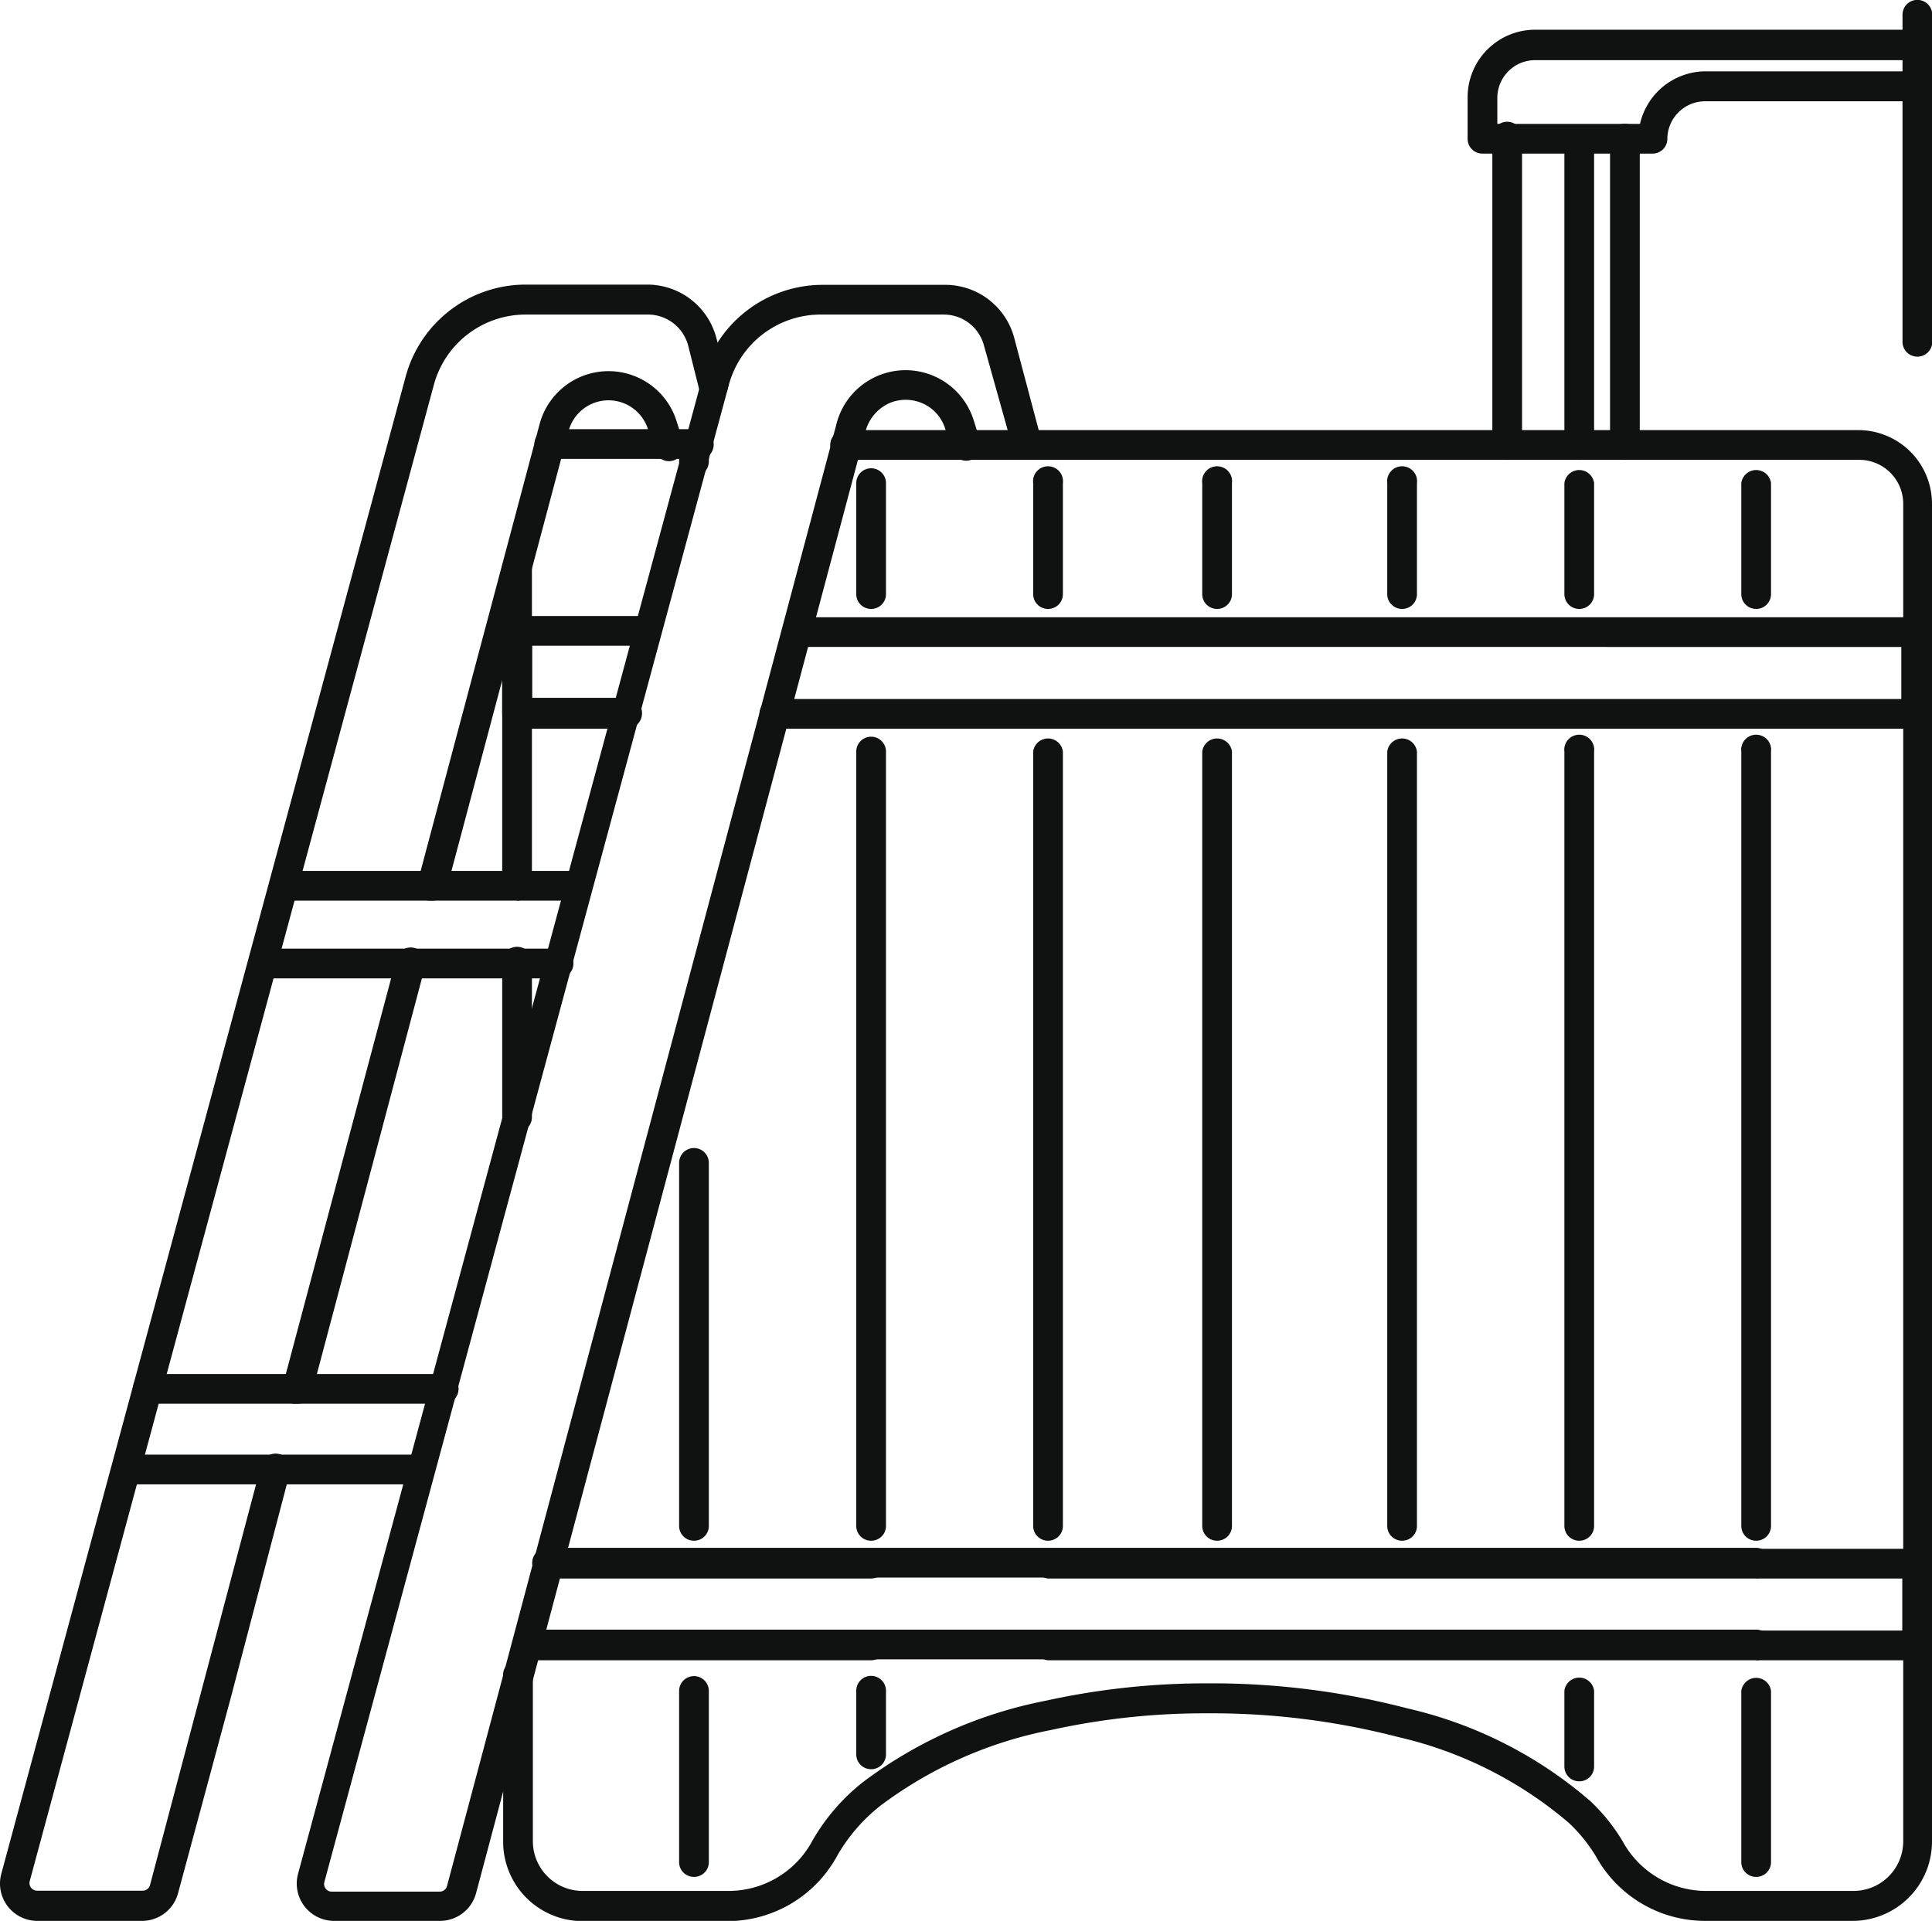 <svg xmlns="http://www.w3.org/2000/svg" viewBox="0 0 81.25 80.79"><title>type7</title><path d="M18.49 80.79h-4.44a1.57 1.57 0 0 1-1.51-2l17-62.93a5.24 5.24 0 0 1 5.06-3.88h5.16a3 3 0 0 1 2.89 2.22l1.15 4.33a.626.626 0 0 1-1.21.32l-1.21-4.32a1.75 1.75 0 0 0-1.69-1.3h-5.2a4 4 0 0 0-3.85 3l-17 62.93a.32.32 0 0 0 .31.4h4.54a.32.32 0 0 0 .31-.24l16.37-61.46a3 3 0 0 1 1.89-2.11 3 3 0 0 1 3.88 1.9l.28.89a.625.625 0 1 1-1.19.38l-.28-.89a1.73 1.73 0 0 0-.63-.88 1.76 1.76 0 0 0-1.63-.23 1.8 1.8 0 0 0-1.1 1.26L20.02 79.63a1.57 1.57 0 0 1-1.53 1.16zm-6-21.75h-.16a.62.62 0 0 1-.44-.76l4.76-17.89a.63.63 0 1 1 1.21.32l-4.73 17.82a.63.63 0 0 1-.64.51z" fill="#101212"/><path d="M18.16 37.88H18a.62.62 0 0 1-.44-.76l5.14-19.31a3 3 0 0 1 5.74-.14l.28.89a.625.625 0 1 1-1.19.38l-.28-.89a1.74 1.74 0 0 0-3.34.08l-5.14 19.31a.63.63 0 0 1-.61.44z" fill="#101212"/><path d="M6.01 80.79H1.57a1.57 1.57 0 0 1-1.51-2l17-62.95a5.23 5.23 0 0 1 5-3.87h5.17a3 3 0 0 1 2.89 2.22l.49 1.85a.626.626 0 0 1-1.21.32l-.46-1.83a1.75 1.75 0 0 0-1.69-1.3h-5.16a4 4 0 0 0-3.84 2.94l-17 62.95a.32.32 0 0 0 .31.4H6a.32.32 0 0 0 .31-.24l4.67-17.65a.625.625 0 1 1 1.21.31l-2.48 9.45-2.22 8.23a1.57 1.57 0 0 1-1.48 1.17z" fill="#101212"/><path d="M24.36 37.88H11.92a.63.63 0 0 1 0-1.25h12.44a.63.63 0 0 1 0 1.25zm-.87 3.27H11.03a.63.63 0 0 1 0-1.25h12.46a.625.625 0 0 1 0 1.25zm-4.83 17.89H6.21a.625.625 0 0 1 0-1.25h12.45a.625.625 0 0 1 0 1.25zm-.95 3.39H5.29a.63.63 0 0 1 0-1.25h12.42a.63.63 0 0 1 0 1.25z" fill="#101212"/><path d="M77.92 80.79h-6.26a5.24 5.24 0 0 1-4.53-2.69 6.63 6.63 0 0 0-1.15-1.43 16.86 16.86 0 0 0-7.17-3.61 31.3 31.3 0 0 0-7.63-1h-.39a30 30 0 0 0-6.58.7 17.48 17.48 0 0 0-7.19 3.19 7.31 7.31 0 0 0-1.8 2.08 5.26 5.26 0 0 1-4.58 2.77h-6.15a3.34 3.34 0 0 1-3.33-3.33v-6.94a.63.63 0 1 1 1.25 0v6.9a2.09 2.09 0 0 0 2.08 2.1h6.2a4 4 0 0 0 3.48-2.12 8.55 8.55 0 0 1 2.1-2.44 18.7 18.7 0 0 1 7.71-3.44 31.29 31.29 0 0 1 6.86-.73h.41a32.57 32.57 0 0 1 7.93 1.05 17.84 17.84 0 0 1 7.71 3.91 7.86 7.86 0 0 1 1.36 1.7 4 4 0 0 0 3.45 2.07h6.26a2.09 2.09 0 0 0 2.08-2.08V21.19a1.85 1.85 0 0 0-1.85-1.85H35.54a.625.625 0 0 1 0-1.25h42.61a3.1 3.1 0 0 1 3.1 3.1v56.27a3.34 3.34 0 0 1-3.33 3.33zm-4.06-11H22.1a.63.63 0 0 1 0-1.25h51.76a.645.645 0 0 1-.01 1.29zm0-3.44H23.01a.625.625 0 0 1 0-1.25h50.84a.645.645 0 0 1 0 1.29zM21.74 47.57a.62.62 0 0 1-.62-.62v-6.42a.63.63 0 1 1 1.25 0v6.46a.62.62 0 0 1-.63.62zm0-9.73a.62.62 0 0 1-.62-.62v-13.4a.63.63 0 0 1 1.25 0v13.43a.62.62 0 0 1-.63.63zm7.63-18.54H23.1a.625.625 0 0 1 0-1.25h6.27a.645.645 0 0 1 0 1.29z" fill="#101212"/><path d="M80.63 30.65H32.49a.63.63 0 0 1 0-1.25h47.47v-2.19H33.49a.63.63 0 0 1 0-1.25h47.18a.62.62 0 0 1 .63.63v3.44a.62.62 0 0 1-.67.62zm-54.31 0h-4.58a.62.62 0 0 1-.62-.62v-3.5a.62.62 0 0 1 .63-.62h5.51a.63.63 0 0 1 0 1.25h-4.88v2.19h4a.65.65 0 0 1-.06 1.3zm10.31 39.18H22.1a.63.63 0 0 1 0-1.25h14.53a.625.625 0 0 1 0 1.25zm0-3.44H23.01a.625.625 0 0 1 0-1.25h13.62a.625.625 0 0 1 0 1.25zm44 3.44H44.07a.63.63 0 0 1 0-1.25H80v-2.19H44.07a.63.63 0 0 1 0-1.25h36.55a.62.62 0 0 1 .63.63v3.44a.62.62 0 0 1-.62.62zm-6.78-5.03a.62.62 0 0 1-.62-.62V31.61a.63.63 0 1 1 1.25 0v32.56a.62.62 0 0 1-.63.63zm0-39.19a.62.62 0 0 1-.62-.62v-4.67a.63.63 0 0 1 1.25 0v4.67a.62.62 0 0 1-.63.62zm0 53.33a.62.62 0 0 1-.62-.62v-7.2a.63.63 0 0 1 1.25 0v7.2a.62.62 0 0 1-.63.62zM66.41 64.8a.62.62 0 0 1-.62-.62V31.61a.63.63 0 1 1 1.25 0v32.56a.62.62 0 0 1-.63.63zm0-39.19a.62.62 0 0 1-.62-.62v-4.67a.63.63 0 0 1 1.25 0v4.67a.62.62 0 0 1-.63.62zm0 49.31a.62.62 0 0 1-.62-.62v-3.19a.63.63 0 0 1 1.25 0v3.19a.62.62 0 0 1-.63.62zM58.96 64.8a.62.62 0 0 1-.62-.62V31.61a.63.63 0 0 1 1.25 0v32.56a.62.62 0 0 1-.63.63zm0-39.19a.62.62 0 0 1-.62-.62v-4.67a.63.63 0 1 1 1.25 0v4.67a.62.62 0 0 1-.63.62zM51.18 64.8a.62.62 0 0 1-.62-.62V31.61a.63.63 0 0 1 1.25 0v32.56a.62.62 0 0 1-.63.63zm0-39.19a.62.62 0 0 1-.62-.62v-4.67a.63.63 0 1 1 1.25 0v4.67a.62.62 0 0 1-.63.62zm-7.11 0a.62.62 0 0 1-.62-.62v-4.67a.63.63 0 1 1 1.25 0v4.67a.62.62 0 0 1-.63.62zm0 39.19a.62.62 0 0 1-.62-.62V31.61a.63.63 0 0 1 1.25 0v32.56a.62.62 0 0 1-.63.63zm-7.44 0a.62.62 0 0 1-.62-.62V31.61a.625.625 0 1 1 1.25 0v32.56a.62.62 0 0 1-.63.63zm0-39.19a.62.62 0 0 1-.62-.62v-4.67a.625.625 0 1 1 1.25 0v4.67a.62.62 0 0 1-.63.62zm0 48.8a.62.62 0 0 1-.62-.62v-2.68a.625.625 0 1 1 1.25 0v2.68a.62.62 0 0 1-.63.62zm-7.45 4.53a.62.62 0 0 1-.62-.62v-7.2a.625.625 0 1 1 1.25 0v7.2a.62.62 0 0 1-.63.62zm0-58.91a.62.62 0 0 1-.62-.62v-.69a.625.625 0 1 1 1.25 0v.69a.62.62 0 0 1-.63.62zm0 44.77a.62.62 0 0 1-.62-.62V48.91a.625.625 0 1 1 1.25 0v15.27a.62.62 0 0 1-.63.62zM69.49 6.46h-7.15a.62.62 0 0 1-.62-.62V4.09a2.84 2.84 0 0 1 2.84-2.84h16.06a.62.62 0 0 1 .63.63v1.75a.62.62 0 0 1-.62.63h-8.92a1.59 1.59 0 0 0-1.59 1.59.62.62 0 0 1-.63.61zm-6.52-1.25h6A2.84 2.84 0 0 1 71.74 3h8.29v-.47H64.56a1.59 1.59 0 0 0-1.59 1.59v1.13z" fill="#101212"/><path d="M80.63 15a.62.62 0 0 1-.62-.62V.62a.625.625 0 1 1 1.25 0v13.75a.62.62 0 0 1-.63.63zm-17.25 4.34a.62.62 0 0 1-.62-.62V5.83a.63.63 0 1 1 1.25 0v12.88a.62.62 0 0 1-.63.63zm4.95 0a.62.62 0 0 1-.62-.62V5.83a.625.625 0 1 1 1.25 0v12.88a.62.62 0 0 1-.63.63zm-1.92 0a.62.62 0 0 1-.62-.62V6.45a.63.63 0 0 1 1.25 0v12.27a.62.62 0 0 1-.63.62z" fill="#101212"/></svg>